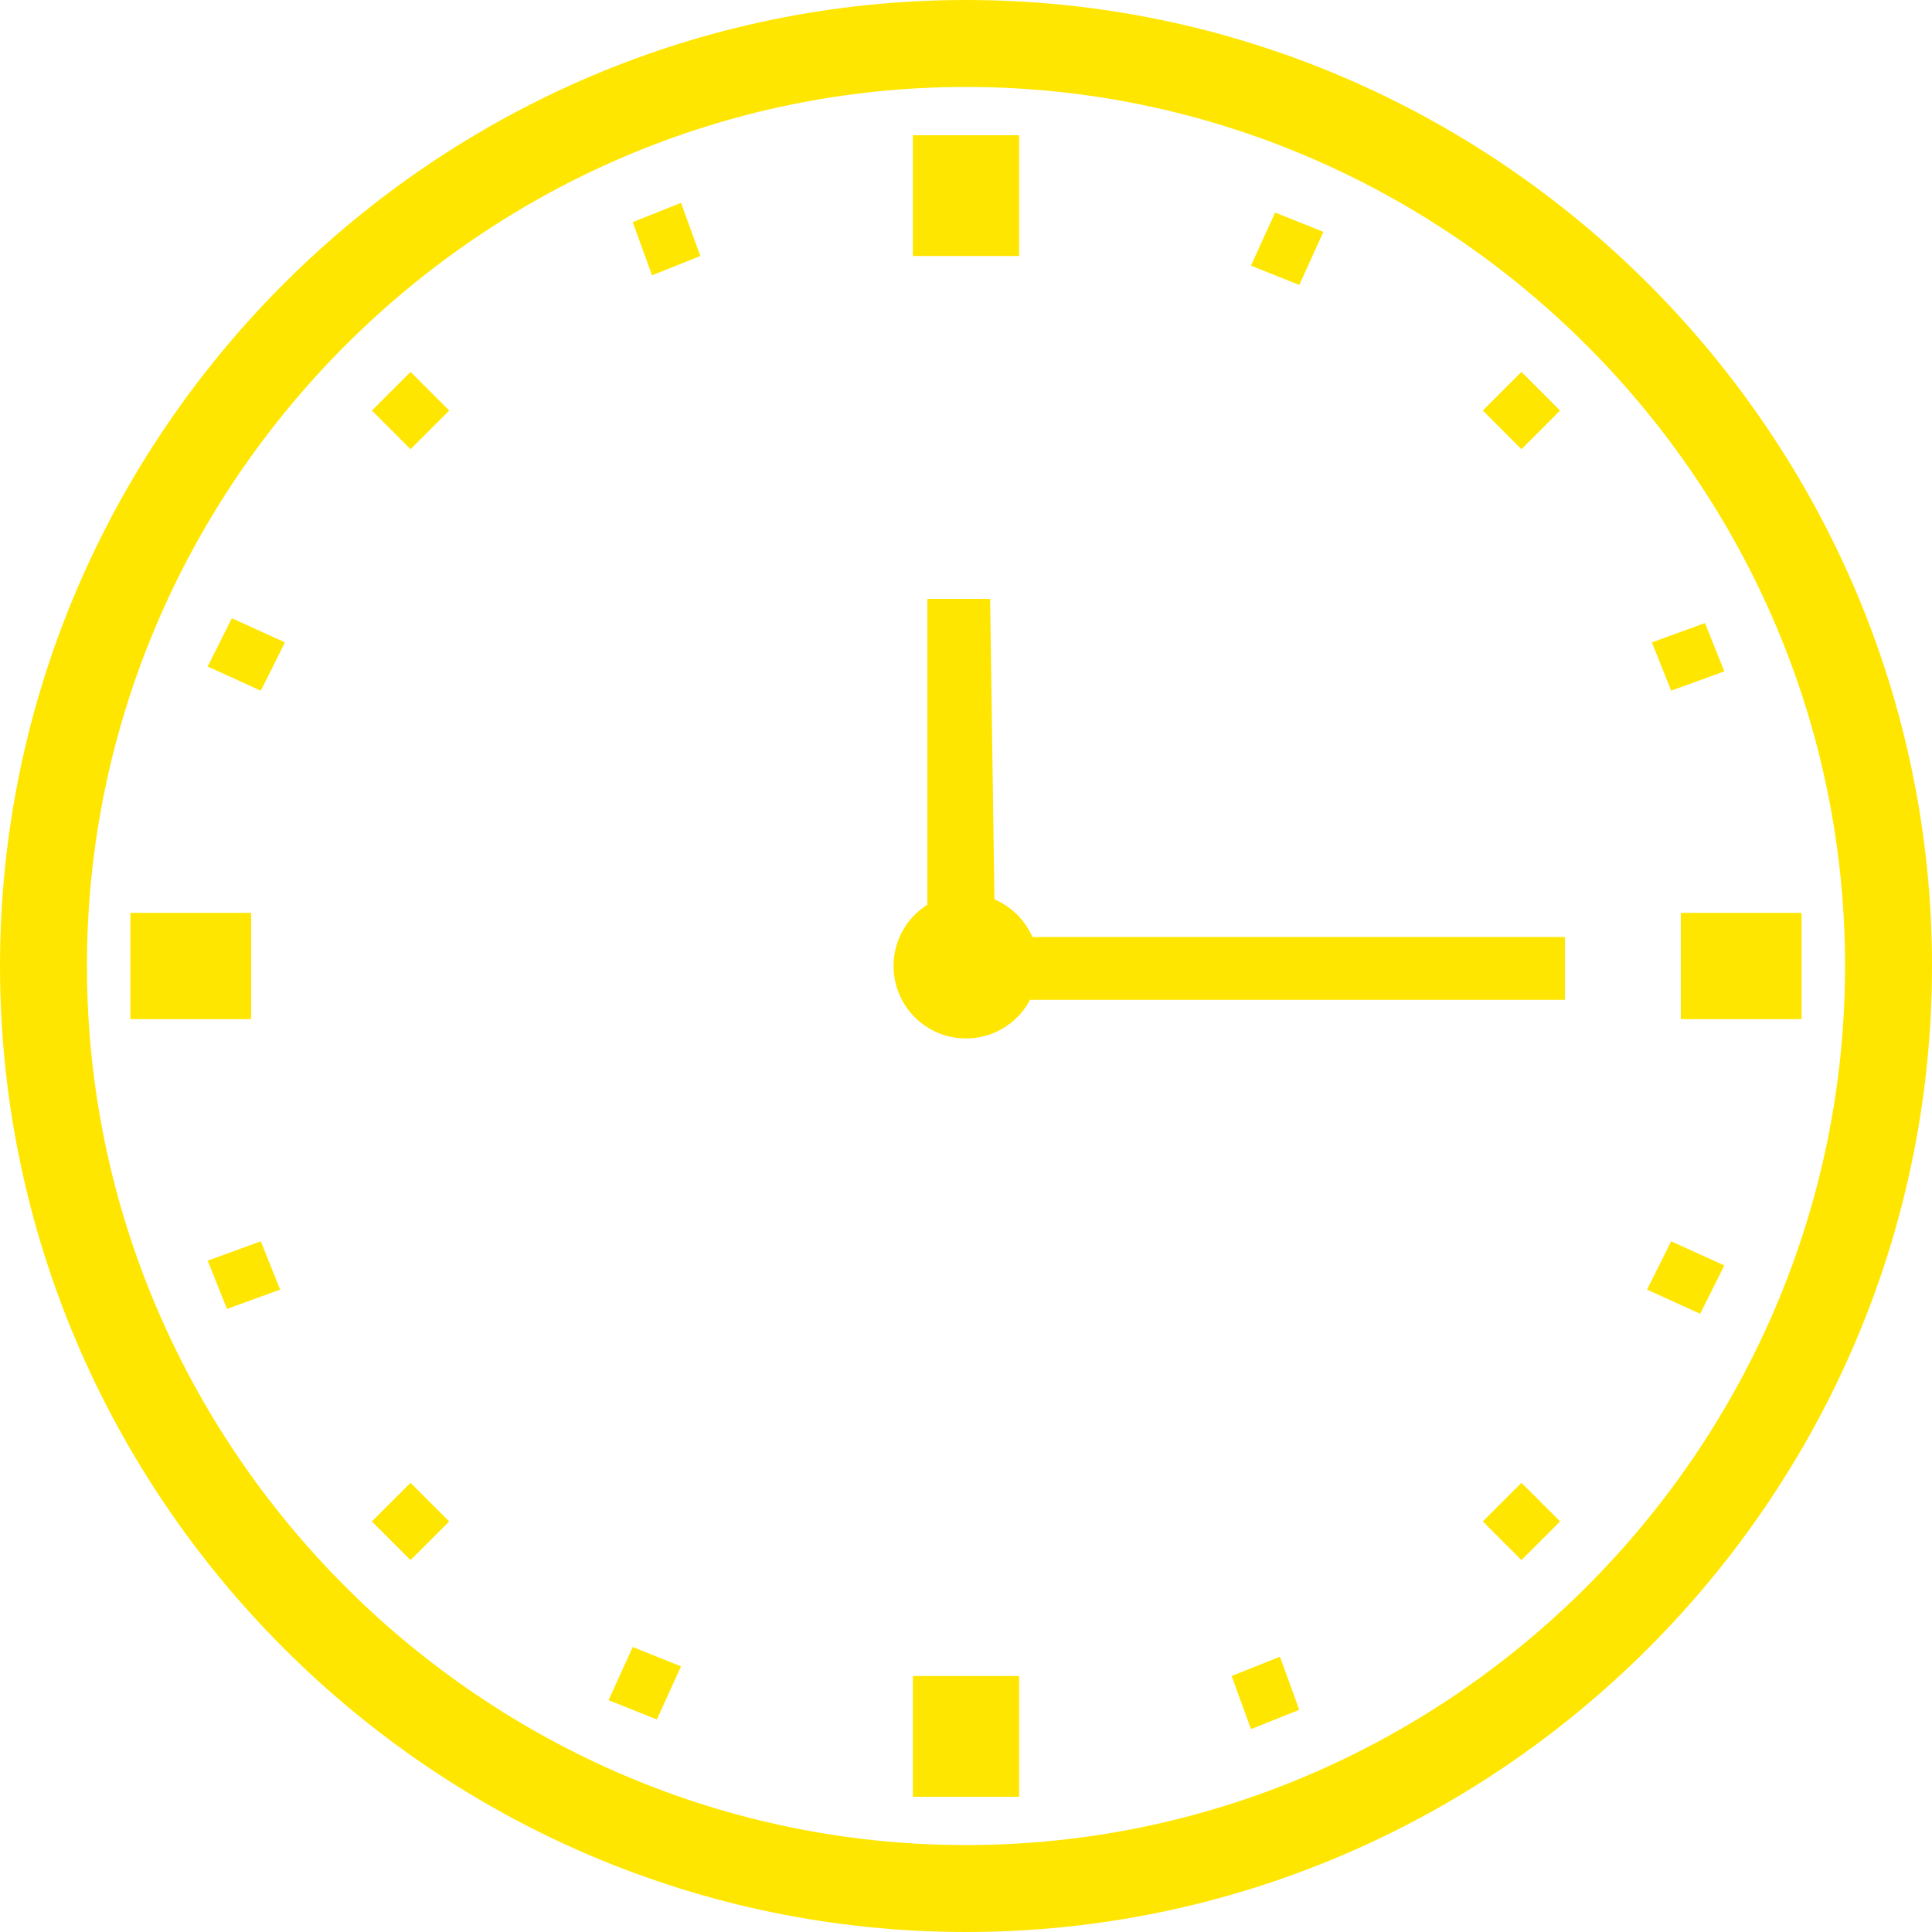 <?xml version="1.0" encoding="utf-8"?>
<!-- Generator: Adobe Illustrator 20.1.0, SVG Export Plug-In . SVG Version: 6.00 Build 0)  -->
<svg version="1.1" id="Layer_1" xmlns="http://www.w3.org/2000/svg" xmlns:xlink="http://www.w3.org/1999/xlink" x="0px" y="0px"
	 width="40px" height="40px" viewBox="0 0 40 40" style="enable-background:new 0 0 40 40;" xml:space="preserve">
<style type="text/css">
	.st0{fill:#FFE600;}
</style>
<g>
	<path class="st0" d="M20,0C9,0,0,9,0,20c0,11,9,20,20,20c11,0,20-9,20-20C40,9,31,0,20,0z M20,38.2C10,38.2,1.8,30,1.8,20
		C1.8,10,10,1.8,20,1.8S38.2,10,38.2,20C38.2,30,30,38.2,20,38.2z"/>
	<g>
		<polygon class="st0" points="34.8,21.1 37.3,21.1 37.3,18.9 34.8,18.9 		"/>
		<polygon class="st0" points="2.7,21.1 5.2,21.1 5.2,18.9 2.7,18.9 		"/>
	</g>
	<g>
		<polygon class="st0" points="18.9,34.7 18.9,37.2 21.1,37.2 21.1,34.7 		"/>
		<polygon class="st0" points="18.9,2.8 18.9,5.3 21.1,5.3 21.1,2.8 		"/>
	</g>
	<g>
		<g>
			<polygon class="st0" points="31.5,7.7 30.7,8.5 31.5,9.3 32.3,8.5 			"/>
		</g>
		<g>
			<polygon class="st0" points="8.5,30.7 7.7,31.5 8.5,32.3 9.3,31.5 			"/>
		</g>
	</g>
	<g>
		<g>
			<polygon class="st0" points="32.3,31.5 31.5,30.7 30.7,31.5 31.5,32.3 			"/>
		</g>
		<g>
			<polygon class="st0" points="9.3,8.5 8.5,7.7 7.7,8.5 8.5,9.3 			"/>
		</g>
	</g>
	<g>
		<g>
			<polygon class="st0" points="35.7,26.2 34.6,25.7 34.1,26.7 35.2,27.2 			"/>
		</g>
		<g>
			<polygon class="st0" points="5.9,13.3 4.8,12.8 4.3,13.8 5.4,14.3 			"/>
		</g>
	</g>
	<g>
		<g>
			<polygon class="st0" points="26.9,35.4 26.5,34.3 25.5,34.7 25.9,35.8 			"/>
		</g>
		<g>
			<polygon class="st0" points="14.5,5.3 14.1,4.2 13.1,4.6 13.5,5.7 			"/>
		</g>
	</g>
	<g>
		<g>
			<polygon class="st0" points="13.6,35.6 14.1,34.5 13.1,34.1 12.6,35.2 			"/>
		</g>
		<g>
			<polygon class="st0" points="26.9,5.9 27.4,4.8 26.4,4.4 25.9,5.5 			"/>
		</g>
	</g>
	<g>
		<g>
			<polygon class="st0" points="4.7,27.1 5.8,26.7 5.4,25.7 4.3,26.1 			"/>
		</g>
		<g>
			<polygon class="st0" points="34.6,14.3 35.7,13.9 35.3,12.9 34.2,13.3 			"/>
		</g>
	</g>
	<circle class="st0" cx="20" cy="20" r="1.5"/>
	<polygon class="st0" points="19.2,12.4 19.2,19.4 20.6,19.4 20.5,12.4 	"/>
	<polygon class="st0" points="32.4,19.4 19.9,19.4 19.9,20.7 32.4,20.7 	"/>
</g>
</svg>

